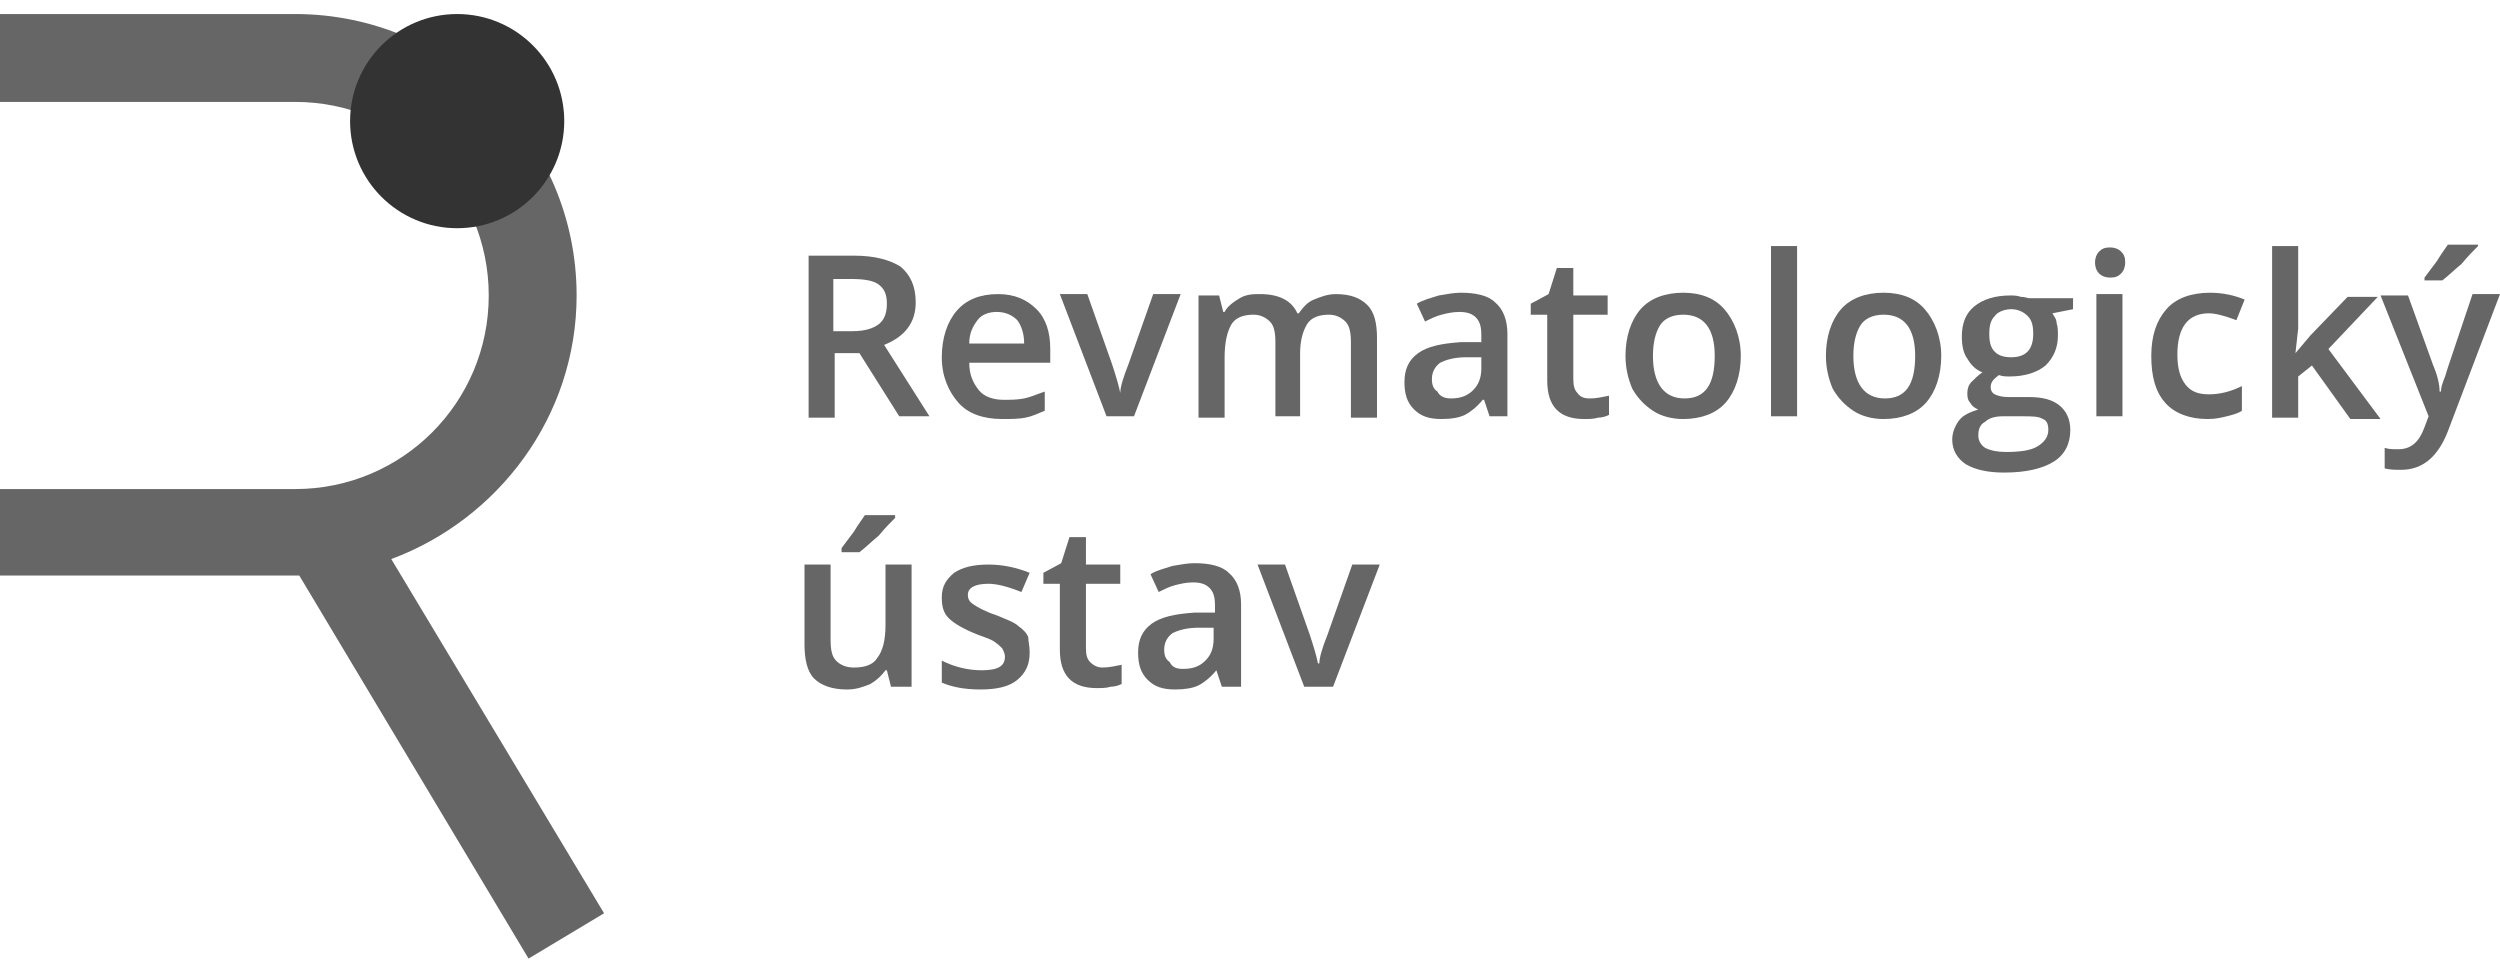 <svg width="169" height="65" viewBox="0 0 169 65" fill="none" xmlns="http://www.w3.org/2000/svg">
<path d="M40.835 61.737L26.45 37.793C33.689 35.102 38.979 28.141 38.979 19.974C38.979 9.487 30.44 0.949 19.953 0.949H0V6.889H19.953C27.192 6.889 33.039 12.736 33.039 19.974C33.039 27.213 27.192 33.06 19.953 33.06H0V38.907H19.953C20.046 38.907 20.139 38.907 20.232 38.907L35.73 64.8L40.835 61.737Z" fill="#666666"/>
<path d="M30.904 15.427C34.902 15.427 38.143 12.186 38.143 8.188C38.143 4.19 34.902 0.949 30.904 0.949C26.907 0.949 23.666 4.19 23.666 8.188C23.666 12.186 26.907 15.427 30.904 15.427Z" fill="#333333"/>
<path d="M56.426 23.872V28.233H54.663V17.282H57.725C59.117 17.282 60.138 17.561 60.881 18.025C61.531 18.581 61.902 19.324 61.902 20.438C61.902 21.83 61.159 22.758 59.767 23.315L62.83 28.14H60.788L58.097 23.872H56.426ZM56.426 22.387H57.633C58.468 22.387 59.025 22.201 59.396 21.922C59.767 21.644 59.953 21.18 59.953 20.53C59.953 19.881 59.767 19.51 59.396 19.231C59.025 18.953 58.375 18.86 57.54 18.86H56.333V22.387H56.426Z" fill="#666666"/>
<path d="M67.749 28.326C66.449 28.326 65.428 27.955 64.779 27.212C64.129 26.47 63.665 25.449 63.665 24.15C63.665 22.851 64.036 21.737 64.686 20.994C65.335 20.252 66.264 19.881 67.47 19.881C68.584 19.881 69.419 20.252 70.069 20.902C70.718 21.551 70.997 22.479 70.997 23.593V24.521H65.521C65.521 25.356 65.8 25.913 66.171 26.377C66.542 26.841 67.192 27.027 67.841 27.027C68.305 27.027 68.769 27.027 69.233 26.934C69.697 26.841 70.069 26.656 70.626 26.47V27.769C70.162 27.955 69.79 28.141 69.326 28.233C68.862 28.326 68.305 28.326 67.749 28.326ZM67.377 21.087C66.82 21.087 66.356 21.273 66.078 21.644C65.8 22.015 65.521 22.479 65.521 23.222H69.233C69.233 22.572 69.048 22.015 68.769 21.644C68.398 21.273 67.934 21.087 67.377 21.087Z" fill="#666666"/>
<path d="M74.802 28.141L71.646 19.881H73.502L75.173 24.614C75.451 25.449 75.637 26.099 75.73 26.563C75.73 26.192 75.915 25.542 76.287 24.614L77.957 19.881H79.813L76.658 28.141H74.802Z" fill="#666666"/>
<path d="M87.98 28.141H86.217V23.129C86.217 22.479 86.124 22.015 85.846 21.737C85.567 21.459 85.196 21.273 84.732 21.273C84.082 21.273 83.525 21.459 83.247 21.923C82.969 22.387 82.783 23.129 82.783 24.15V28.233H81.02V19.974H82.412L82.69 21.087H82.783C82.969 20.716 83.34 20.438 83.804 20.159C84.268 19.881 84.732 19.881 85.196 19.881C86.495 19.881 87.331 20.345 87.702 21.18H87.795C88.073 20.809 88.352 20.438 88.816 20.252C89.279 20.067 89.744 19.881 90.3 19.881C91.321 19.881 91.971 20.159 92.435 20.623C92.899 21.087 93.085 21.83 93.085 22.851V28.233H91.321V23.129C91.321 22.479 91.228 22.015 90.95 21.737C90.672 21.459 90.3 21.273 89.836 21.273C89.187 21.273 88.63 21.459 88.352 21.923C88.073 22.387 87.887 23.036 87.887 23.872V28.141H87.98Z" fill="#666666"/>
<path d="M100.695 28.141L100.323 27.027H100.231C99.859 27.491 99.395 27.862 99.024 28.048C98.653 28.233 98.096 28.326 97.446 28.326C96.611 28.326 96.054 28.141 95.59 27.677C95.126 27.213 94.941 26.656 94.941 25.82C94.941 24.985 95.219 24.336 95.869 23.872C96.518 23.407 97.446 23.222 98.746 23.129H100.138V22.665C100.138 22.108 100.045 21.737 99.767 21.459C99.488 21.18 99.117 21.087 98.653 21.087C98.189 21.087 97.818 21.18 97.446 21.273C97.075 21.366 96.704 21.551 96.333 21.737L95.776 20.53C96.24 20.252 96.704 20.159 97.261 19.974C97.818 19.881 98.282 19.788 98.746 19.788C99.767 19.788 100.602 19.974 101.066 20.438C101.623 20.902 101.901 21.644 101.901 22.572V28.141H100.695ZM98.096 26.934C98.746 26.934 99.21 26.748 99.581 26.377C99.952 26.006 100.138 25.542 100.138 24.892V24.15H99.117C98.282 24.15 97.725 24.336 97.354 24.521C96.982 24.8 96.797 25.171 96.797 25.635C96.797 26.006 96.89 26.285 97.168 26.47C97.354 26.841 97.725 26.934 98.096 26.934Z" fill="#666666"/>
<path d="M107.47 26.935C107.934 26.935 108.305 26.842 108.769 26.749V28.048C108.583 28.141 108.305 28.234 108.026 28.234C107.748 28.327 107.377 28.327 107.098 28.327C105.428 28.327 104.593 27.492 104.593 25.728V21.274H103.479V20.531L104.685 19.881L105.242 18.118H106.356V19.974H108.676V21.274H106.356V25.636C106.356 26.099 106.449 26.378 106.634 26.564C106.82 26.842 107.098 26.935 107.47 26.935Z" fill="#666666"/>
<path d="M117.678 24.057C117.678 25.357 117.307 26.47 116.657 27.213C116.008 27.955 114.987 28.326 113.78 28.326C113.038 28.326 112.296 28.141 111.739 27.769C111.182 27.398 110.718 26.934 110.347 26.285C110.068 25.635 109.883 24.892 109.883 24.057C109.883 22.758 110.254 21.644 110.903 20.902C111.553 20.159 112.574 19.788 113.78 19.788C114.987 19.788 115.915 20.159 116.565 20.902C117.214 21.644 117.678 22.758 117.678 24.057ZM111.739 24.057C111.739 25.913 112.481 26.934 113.873 26.934C115.265 26.934 115.915 26.006 115.915 24.057C115.915 22.201 115.173 21.273 113.78 21.273C113.038 21.273 112.481 21.551 112.203 22.015C111.924 22.48 111.739 23.129 111.739 24.057Z" fill="#666666"/>
<path d="M121.483 28.141H119.72V16.633H121.483V28.141Z" fill="#666666"/>
<path d="M131.228 24.057C131.228 25.357 130.857 26.47 130.207 27.213C129.557 27.955 128.537 28.326 127.33 28.326C126.588 28.326 125.845 28.141 125.288 27.769C124.732 27.398 124.268 26.934 123.896 26.285C123.618 25.635 123.432 24.892 123.432 24.057C123.432 22.758 123.803 21.644 124.453 20.902C125.103 20.159 126.124 19.788 127.33 19.788C128.537 19.788 129.465 20.159 130.114 20.902C130.764 21.644 131.228 22.758 131.228 24.057ZM125.288 24.057C125.288 25.913 126.031 26.934 127.423 26.934C128.815 26.934 129.465 26.006 129.465 24.057C129.465 22.201 128.722 21.273 127.33 21.273C126.588 21.273 126.031 21.551 125.752 22.015C125.474 22.48 125.288 23.129 125.288 24.057Z" fill="#666666"/>
<path d="M140.137 19.974V20.902L138.745 21.18C138.838 21.366 139.024 21.551 139.024 21.83C139.116 22.108 139.116 22.387 139.116 22.665C139.116 23.5 138.838 24.15 138.281 24.707C137.724 25.171 136.889 25.449 135.868 25.449C135.59 25.449 135.404 25.449 135.126 25.356C134.755 25.635 134.569 25.82 134.569 26.192C134.569 26.377 134.662 26.563 134.847 26.656C135.033 26.748 135.311 26.841 135.775 26.841H137.167C138.096 26.841 138.745 27.027 139.209 27.398C139.673 27.769 139.952 28.326 139.952 29.069C139.952 29.997 139.58 30.739 138.838 31.203C138.096 31.667 136.982 31.946 135.497 31.946C134.383 31.946 133.548 31.76 132.898 31.389C132.342 31.018 131.97 30.461 131.97 29.718C131.97 29.254 132.156 28.79 132.434 28.419C132.713 28.048 133.177 27.862 133.734 27.677C133.455 27.584 133.27 27.398 133.177 27.212C132.991 27.027 132.991 26.748 132.991 26.563C132.991 26.285 133.084 26.006 133.27 25.82C133.455 25.635 133.734 25.356 134.012 25.171C133.548 24.985 133.27 24.707 132.991 24.243C132.713 23.872 132.62 23.315 132.62 22.758C132.62 21.83 132.898 21.18 133.455 20.716C134.012 20.252 134.847 19.974 135.868 19.974C136.147 19.974 136.332 19.974 136.611 20.066C136.889 20.066 137.075 20.159 137.167 20.159H140.137V19.974ZM133.734 29.44C133.734 29.811 133.919 30.09 134.198 30.275C134.569 30.461 135.033 30.553 135.59 30.553C136.518 30.553 137.26 30.461 137.724 30.182C138.188 29.904 138.467 29.533 138.467 29.069C138.467 28.697 138.374 28.419 138.096 28.326C137.817 28.141 137.353 28.141 136.703 28.141H135.404C134.94 28.141 134.476 28.233 134.198 28.512C133.826 28.697 133.734 29.069 133.734 29.44ZM134.476 22.572C134.476 23.129 134.569 23.5 134.847 23.779C135.126 24.057 135.497 24.15 135.961 24.15C136.982 24.15 137.446 23.593 137.446 22.572C137.446 22.015 137.353 21.644 137.075 21.366C136.796 21.087 136.425 20.902 135.961 20.902C135.497 20.902 135.033 21.087 134.847 21.366C134.569 21.644 134.476 22.015 134.476 22.572Z" fill="#666666"/>
<path d="M141.622 17.747C141.622 17.468 141.715 17.19 141.901 17.004C142.086 16.818 142.272 16.726 142.643 16.726C142.921 16.726 143.2 16.818 143.386 17.004C143.571 17.19 143.664 17.375 143.664 17.747C143.664 18.025 143.571 18.303 143.386 18.489C143.2 18.674 143.014 18.767 142.643 18.767C142.365 18.767 142.086 18.674 141.901 18.489C141.715 18.303 141.622 18.025 141.622 17.747ZM143.478 28.141H141.715V19.881H143.478V28.141Z" fill="#666666"/>
<path d="M149.232 28.326C148.026 28.326 147.005 27.955 146.355 27.213C145.706 26.47 145.427 25.449 145.427 24.057C145.427 22.665 145.798 21.644 146.448 20.902C147.098 20.159 148.119 19.788 149.418 19.788C150.253 19.788 151.088 19.974 151.738 20.252L151.181 21.644C150.439 21.366 149.789 21.18 149.325 21.18C147.933 21.18 147.191 22.108 147.191 23.964C147.191 24.892 147.376 25.542 147.747 26.006C148.119 26.47 148.583 26.656 149.325 26.656C150.068 26.656 150.81 26.47 151.552 26.099V27.769C151.274 27.955 150.903 28.048 150.532 28.141C150.16 28.233 149.789 28.326 149.232 28.326Z" fill="#666666"/>
<path d="M155.172 23.872L156.193 22.665L158.699 20.067H160.74L157.399 23.593L160.926 28.326H158.884L156.286 24.707L155.358 25.449V28.234H153.594V16.633H155.358V22.201L155.172 23.872Z" fill="#666666"/>
<path d="M160.926 19.974H162.782L164.453 24.614C164.731 25.264 164.917 25.913 164.917 26.47H165.009C165.009 26.192 165.102 25.913 165.288 25.449C165.381 25.078 166.03 23.222 167.144 19.881H169L165.473 29.162C164.824 30.832 163.803 31.76 162.318 31.76C161.947 31.76 161.576 31.76 161.204 31.667V30.275C161.483 30.368 161.761 30.368 162.132 30.368C162.968 30.368 163.524 29.904 163.896 28.883L164.174 28.141L160.926 19.974ZM163.896 18.953V18.767C164.174 18.396 164.453 18.025 164.731 17.654C165.009 17.19 165.288 16.819 165.473 16.54H167.515V16.633C167.237 16.911 166.865 17.282 166.401 17.839C165.845 18.303 165.473 18.675 165.102 18.953H163.896Z" fill="#666666"/>
<path d="M60.231 46.424L59.953 45.31H59.86C59.581 45.682 59.303 45.96 58.839 46.238C58.375 46.424 57.911 46.61 57.261 46.61C56.24 46.61 55.498 46.331 55.034 45.867C54.57 45.403 54.384 44.568 54.384 43.547V38.164H56.148V43.269C56.148 43.918 56.24 44.382 56.519 44.661C56.797 44.939 57.169 45.125 57.725 45.125C58.468 45.125 59.025 44.939 59.303 44.475C59.674 44.011 59.86 43.269 59.86 42.248V38.164H61.623V46.424H60.231ZM56.89 37.236V37.051C57.169 36.679 57.447 36.308 57.725 35.937C58.004 35.473 58.282 35.102 58.468 34.823H60.51V35.009C60.231 35.287 59.86 35.658 59.396 36.215C58.839 36.679 58.468 37.051 58.097 37.329H56.89V37.236Z" fill="#666666"/>
<path d="M69.605 44.104C69.605 44.939 69.326 45.496 68.769 45.96C68.213 46.424 67.377 46.609 66.264 46.609C65.15 46.609 64.315 46.424 63.665 46.145V44.66C64.593 45.124 65.521 45.31 66.356 45.31C67.47 45.31 67.934 45.032 67.934 44.382C67.934 44.197 67.841 44.011 67.749 43.825C67.656 43.732 67.47 43.547 67.192 43.361C66.913 43.176 66.542 43.083 66.078 42.897C65.15 42.526 64.5 42.155 64.129 41.783C63.758 41.412 63.665 40.948 63.665 40.391C63.665 39.649 63.944 39.185 64.5 38.721C65.057 38.35 65.8 38.164 66.82 38.164C67.749 38.164 68.677 38.35 69.605 38.721L69.048 40.02C68.12 39.649 67.377 39.463 66.82 39.463C65.892 39.463 65.428 39.742 65.428 40.206C65.428 40.484 65.521 40.67 65.8 40.855C66.078 41.041 66.542 41.319 67.377 41.598C68.027 41.876 68.584 42.062 68.862 42.34C69.141 42.526 69.419 42.804 69.512 43.083C69.512 43.361 69.605 43.64 69.605 44.104Z" fill="#666666"/>
<path d="M74.523 45.124C74.987 45.124 75.359 45.031 75.823 44.939V46.238C75.637 46.331 75.359 46.423 75.08 46.423C74.802 46.516 74.431 46.516 74.152 46.516C72.482 46.516 71.646 45.681 71.646 43.918V39.463H70.533V38.721L71.739 38.071L72.296 36.308H73.41V38.164H75.73V39.463H73.41V43.825C73.41 44.289 73.502 44.567 73.688 44.753C73.966 45.031 74.245 45.124 74.523 45.124Z" fill="#666666"/>
<path d="M82.597 46.424L82.226 45.31C81.855 45.774 81.391 46.145 81.02 46.331C80.648 46.517 80.092 46.609 79.442 46.609C78.607 46.609 78.05 46.424 77.586 45.96C77.122 45.496 76.936 44.939 76.936 44.104C76.936 43.268 77.215 42.619 77.864 42.155C78.514 41.691 79.442 41.505 80.741 41.412H82.133V40.948C82.133 40.391 82.041 40.02 81.762 39.742C81.484 39.463 81.113 39.371 80.648 39.371C80.184 39.371 79.813 39.463 79.442 39.556C79.071 39.649 78.7 39.835 78.328 40.02L77.772 38.814C78.236 38.535 78.7 38.443 79.256 38.257C79.813 38.164 80.277 38.071 80.741 38.071C81.762 38.071 82.597 38.257 83.061 38.721C83.618 39.185 83.897 39.927 83.897 40.855V46.424H82.597ZM79.999 45.217C80.648 45.217 81.113 45.032 81.484 44.66C81.855 44.289 82.041 43.825 82.041 43.176V42.433H81.02C80.184 42.433 79.628 42.619 79.256 42.804C78.885 43.083 78.7 43.454 78.7 43.918C78.7 44.289 78.792 44.568 79.071 44.753C79.256 45.125 79.535 45.217 79.999 45.217Z" fill="#666666"/>
<path d="M88.166 46.424L85.01 38.164H86.867L88.537 42.897C88.815 43.732 89.001 44.382 89.094 44.846H89.187C89.187 44.475 89.372 43.825 89.743 42.897L91.414 38.164H93.27L90.115 46.424H88.166Z" fill="#666666"/>
</svg>
